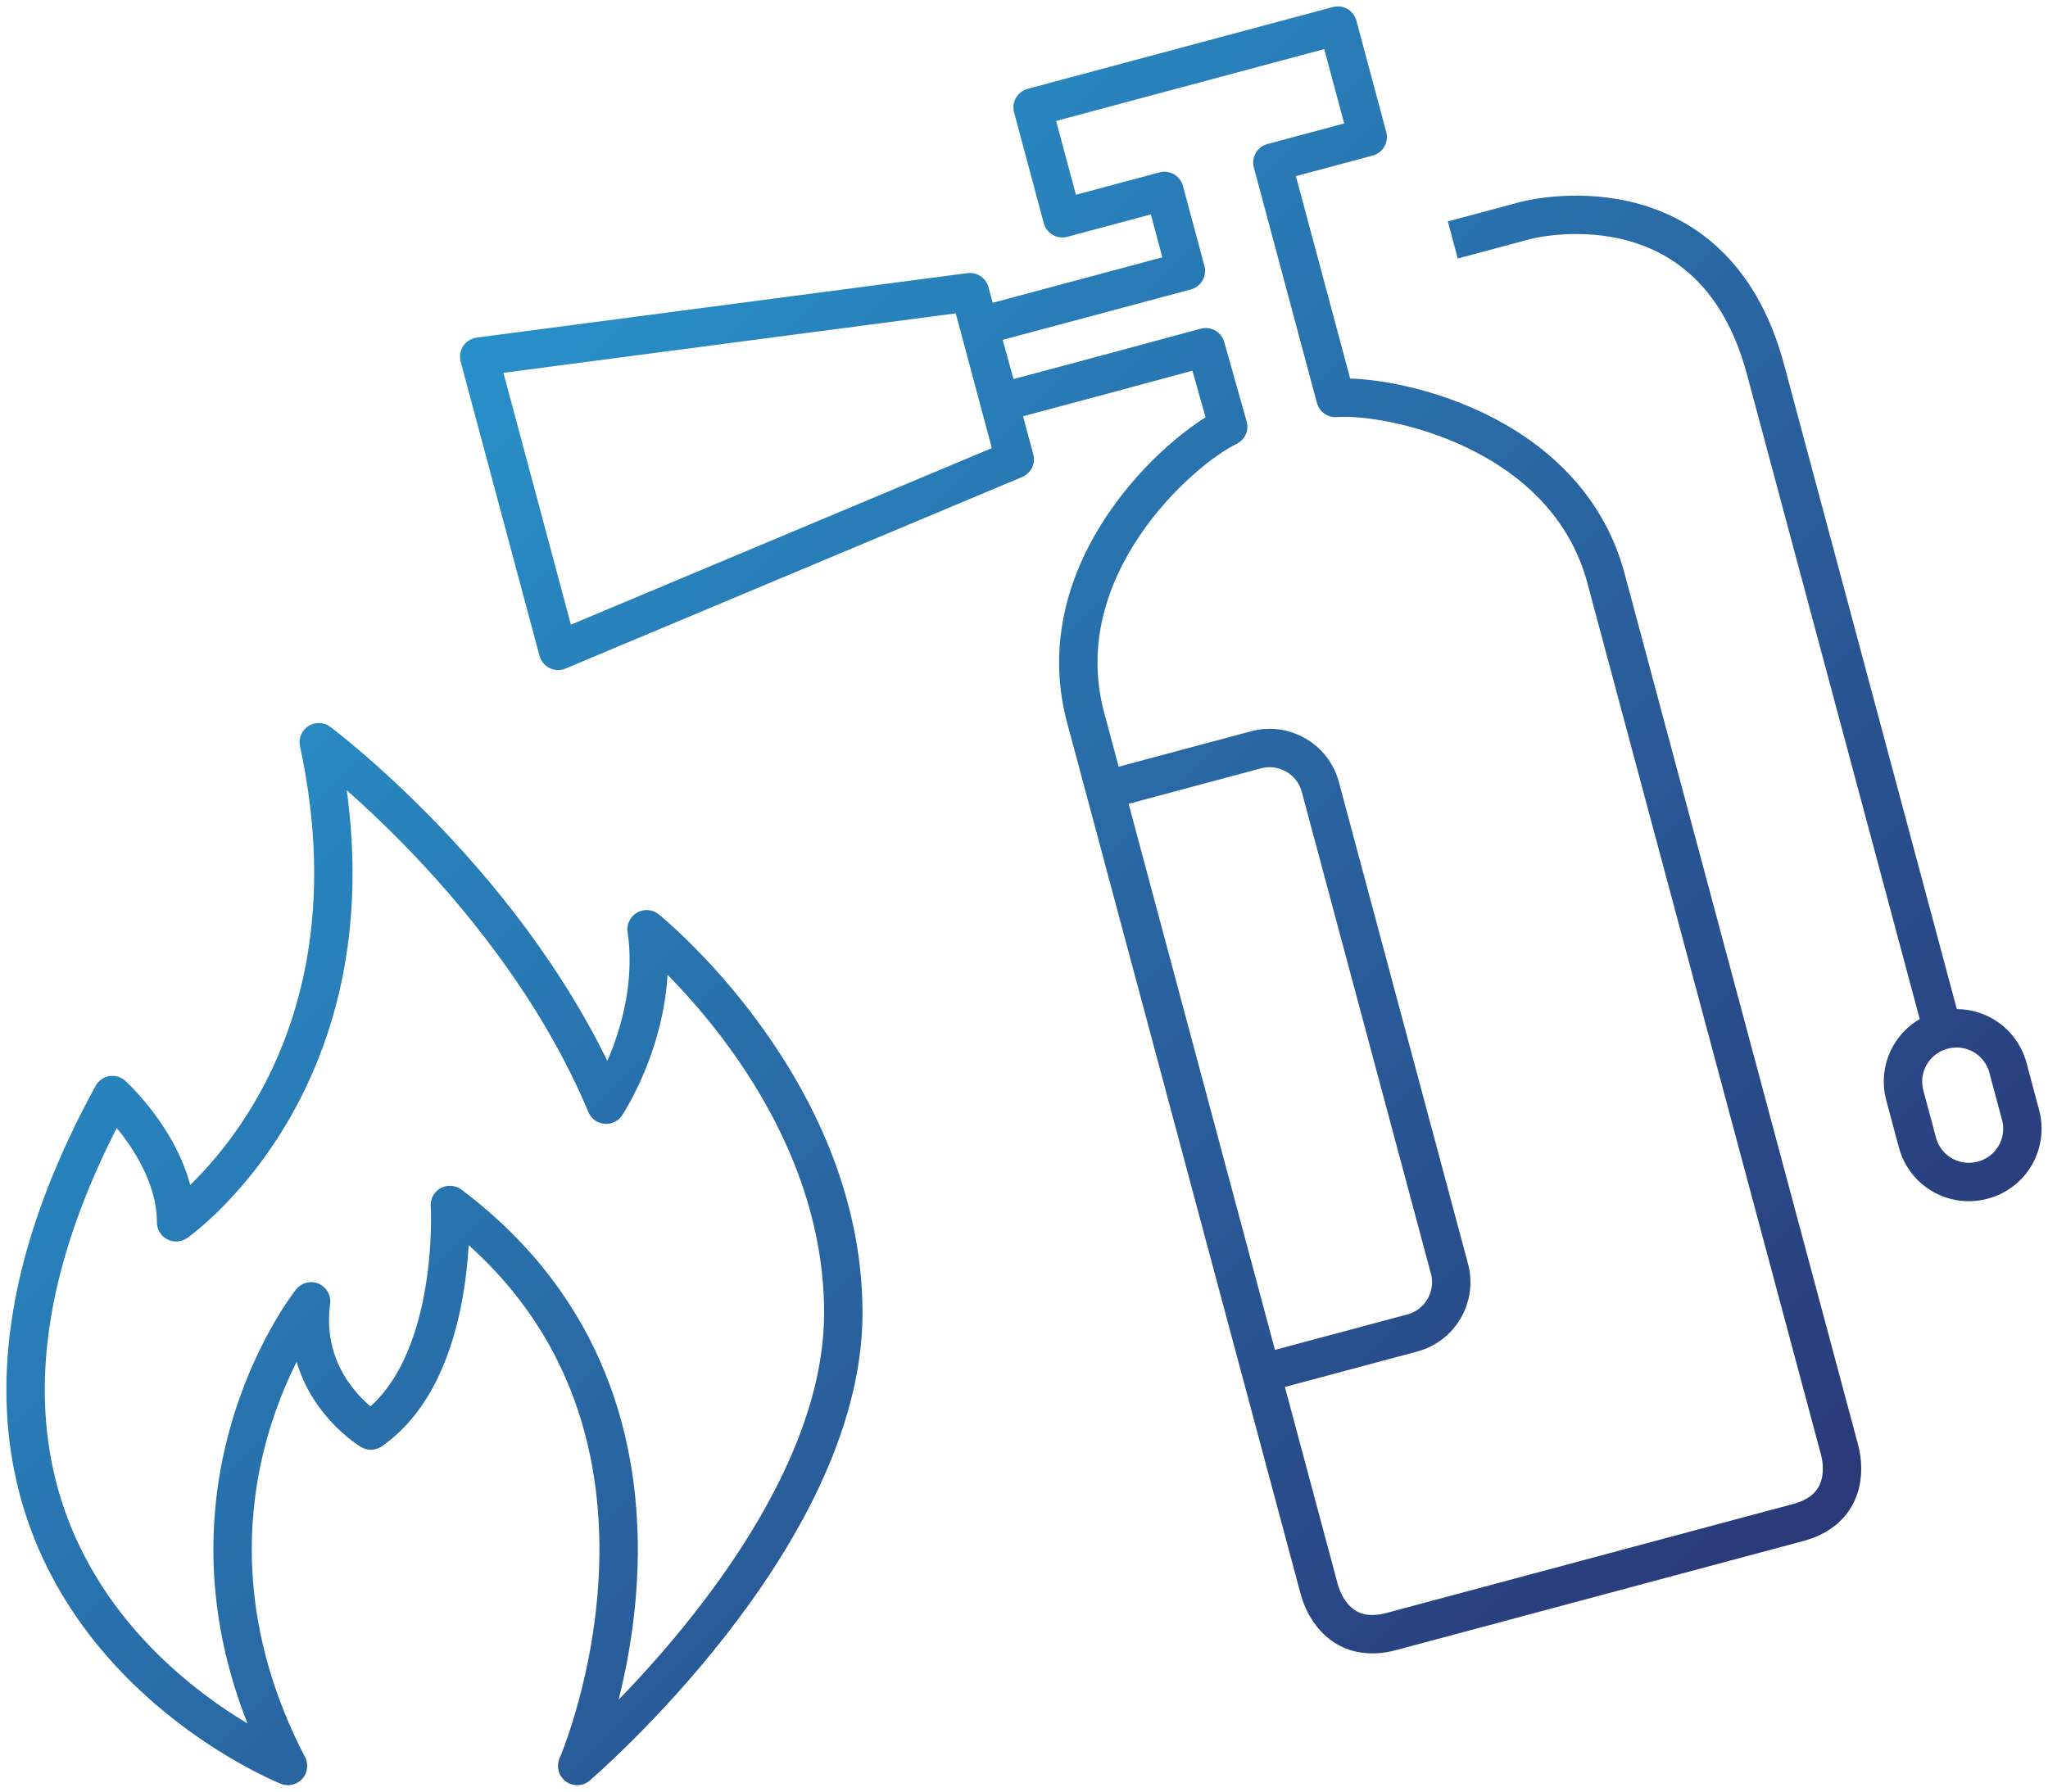 <svg width="80" height="70" viewBox="0 0 80 70" fill="none" xmlns="http://www.w3.org/2000/svg">
<path d="M56.75 9.376L59.598 8.612C59.598 8.612 66.882 6.661 68.965 14.433L75.714 39.621M43.823 30.7L49.063 29.296C50.157 29.002 51.282 29.652 51.575 30.746L56.619 49.569C56.912 50.663 56.263 51.788 55.169 52.081L49.929 53.485M75.883 40.251C74.764 40.55 74.108 41.686 74.408 42.805L74.899 44.636C75.199 45.755 76.334 46.41 77.453 46.11C78.572 45.81 79.227 44.675 78.927 43.556L78.437 41.725C78.137 40.606 77.002 39.951 75.883 40.251ZM43.084 14.652L39.063 15.729L38.245 12.749L46.323 10.585L45.485 7.46L41.498 8.528L40.336 4.195L52.259 1L53.426 5.354L49.703 6.352L52.167 15.548C54.239 15.386 61.169 16.756 62.734 22.595L71.855 56.634C72.084 57.489 72.053 59.002 70.242 59.487L54.352 63.745C52.541 64.23 51.758 62.935 51.529 62.081L42.408 28.041C40.844 22.202 46.1 17.566 47.975 16.671L47.1 13.566L43.084 14.652ZM37.888 11.415L39.638 17.946L21.799 25.43L18.719 13.934L37.888 11.415ZM11.249 68.999C11.249 68.999 -6.152 62.069 4.393 42.785C4.393 42.785 6.879 45.045 6.879 47.757C6.879 47.757 15.241 41.957 12.453 29C12.453 29 20.137 34.725 23.677 43.162C23.677 43.162 25.786 39.998 25.259 36.307C25.259 36.307 32.942 42.484 32.942 51.298C32.942 60.111 22.547 69 22.547 69C22.547 69 28.498 55.29 17.575 47.08C17.575 47.08 17.952 53.482 14.487 55.893C14.487 55.893 11.7 54.236 12.152 50.846C12.152 50.846 5.9 58.679 11.249 68.999Z" stroke="url(#paint0_linear_622_811)" stroke-width="1.5" stroke-miterlimit="10" stroke-linejoin="round"/>
<defs>
<linearGradient id="paint0_linear_622_811" x1="1" y1="1.45" x2="68.55" y2="69" gradientUnits="userSpaceOnUse">
<stop stop-color="#27AAE1"/>
<stop offset="1" stop-color="#2A3373"/>
</linearGradient>
</defs>
</svg>
